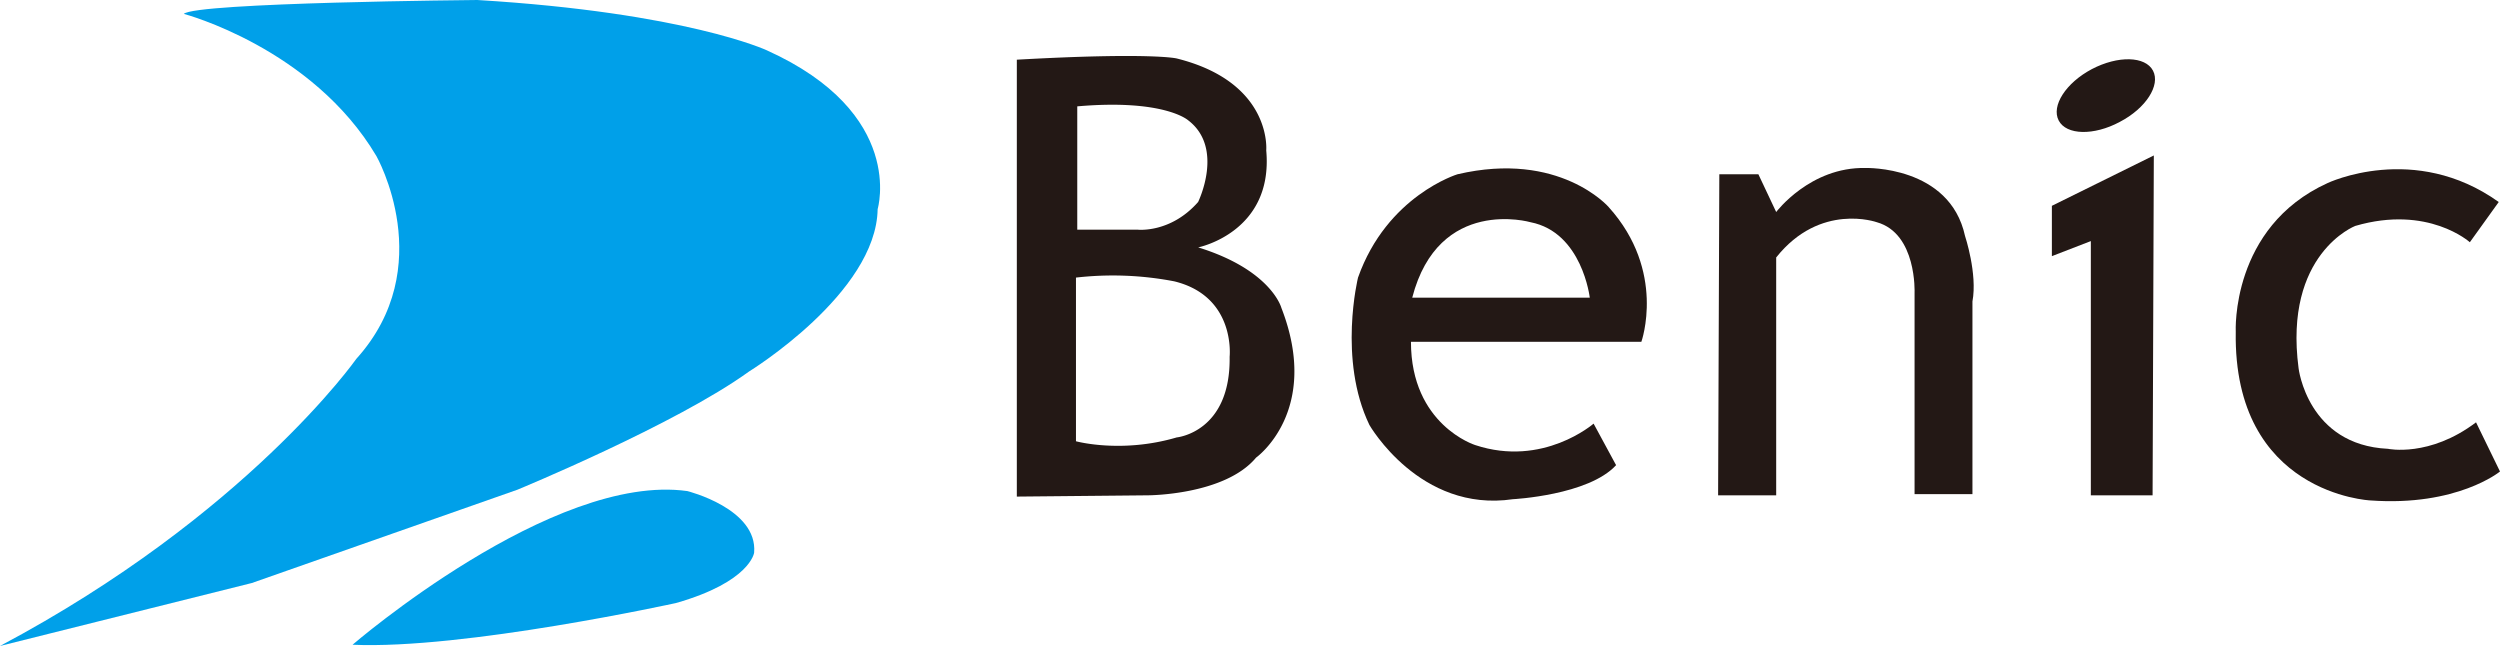 <svg id="レイヤー_1" data-name="レイヤー 1" xmlns="http://www.w3.org/2000/svg" viewBox="0 0 1238.44 320"><defs><style>.cls-1{fill:#231815;}.cls-2{fill:#00a0e9;}</style></defs><title>ロゴ_Benic</title><path class="cls-1" d="M634.75,152.46s-5-18.7-41.2-29.91c0,0,37.4-7.49,33.71-48.06,0,0,3.07-33.7-44.35-45.53,0,0-12.42-3.13-79.2.61V246l64.84-.63s38.12,0,53.68-18.68c0,0,32.43-23.05,12.52-74.22M533.65,52.69c43.05-3.76,54.87,6.85,54.87,6.85,18.15,13.73,5,40.52,5,40.52-13.72,15.61-30,13.71-30,13.71H533.65Zm75.48,124c.59,37.49-26.22,40-26.22,40-27.41,8.08-49.9,1.9-49.9,1.9V137.51a161,161,0,0,1,48.66,1.85c30.65,7.46,27.46,37.37,27.46,37.37"/><path class="cls-1" d="M796.9,102.57S772.52,74.49,722,86.33c0,0-34.92,10.61-49.27,51.18,0,0-10,40.51,5.64,73,0,0,24.94,43.58,71.09,36.78,0,0,37.41-1.91,51.11-16.86l-11.14-20.58s-25,21.82-58.69,10.61c0,0-31.79-9.95-31.79-51.13H813.09s12.49-34.95-16.19-66.74m-97.32,44.88c13.1-50.51,58.61-37.39,58.61-37.39,25.61,5,29.35,37.39,29.35,37.39Z"/><path class="cls-1" d="M851.71,86.33h19.35l8.82,18.7s16.82-22.4,44.27-21.81c0,0,41.7-1.26,49.28,33.69,0,0,6.23,18.71,3.67,32.42v95.44H948.43V145s1.21-29.31-18.71-34.92c0,0-28-10-49.84,17.46V245.36H851.11Z"/><path class="cls-1" d="M1066.54,35c-3.79-7.21-17.3-7.57-30.32-.75-12.82,6.8-20.18,18.18-16.39,25.46s17.41,7.57,30.2.71c13-6.75,20.31-18.19,16.51-25.42"/><polygon class="cls-1" points="1066.95 77.01 1016.45 101.96 1016.45 126.89 1035.75 119.43 1035.75 245.37 1066.34 245.37 1066.95 77.01"/><path class="cls-1" d="M1237.82,100.06,1223.5,120s-20.62-18.65-56.77-8.08c0,0-35.53,13.72-28.07,70.48,0,0,4.41,38.06,44.3,39.93,0,0,20.53,4.37,43.61-13.12l11.87,24.36s-21.21,17.44-64.24,14.33c0,0-68-3.11-66.66-83.58,0,0-2.59-51.76,45.46-73.62,0,0,43-20.54,84.82,9.38"/><path class="cls-2" d="M91.06,6.88s63.6,16.78,95.42,70.46c0,0,31.18,54.92-10,100.47,0,0-54.27,77.29-176.48,142.19l124.75-31.19L256.29,242.6s78.58-32.37,114.8-58.59c0,0,63-38.68,63.68-80.44,0,0,14.23-47.44-54.91-78.65,0,0-40-18.67-143.44-24.92,0,0-139.72,1.23-145.36,6.88"/><path class="cls-2" d="M174.64,319.39s99.16-85.5,165.87-76.12c0,0,34.92,8.7,33.07,30.52,0,0-1.82,14.4-38.71,24.94,0,0-105.32,23.11-160.23,20.66"/></svg>